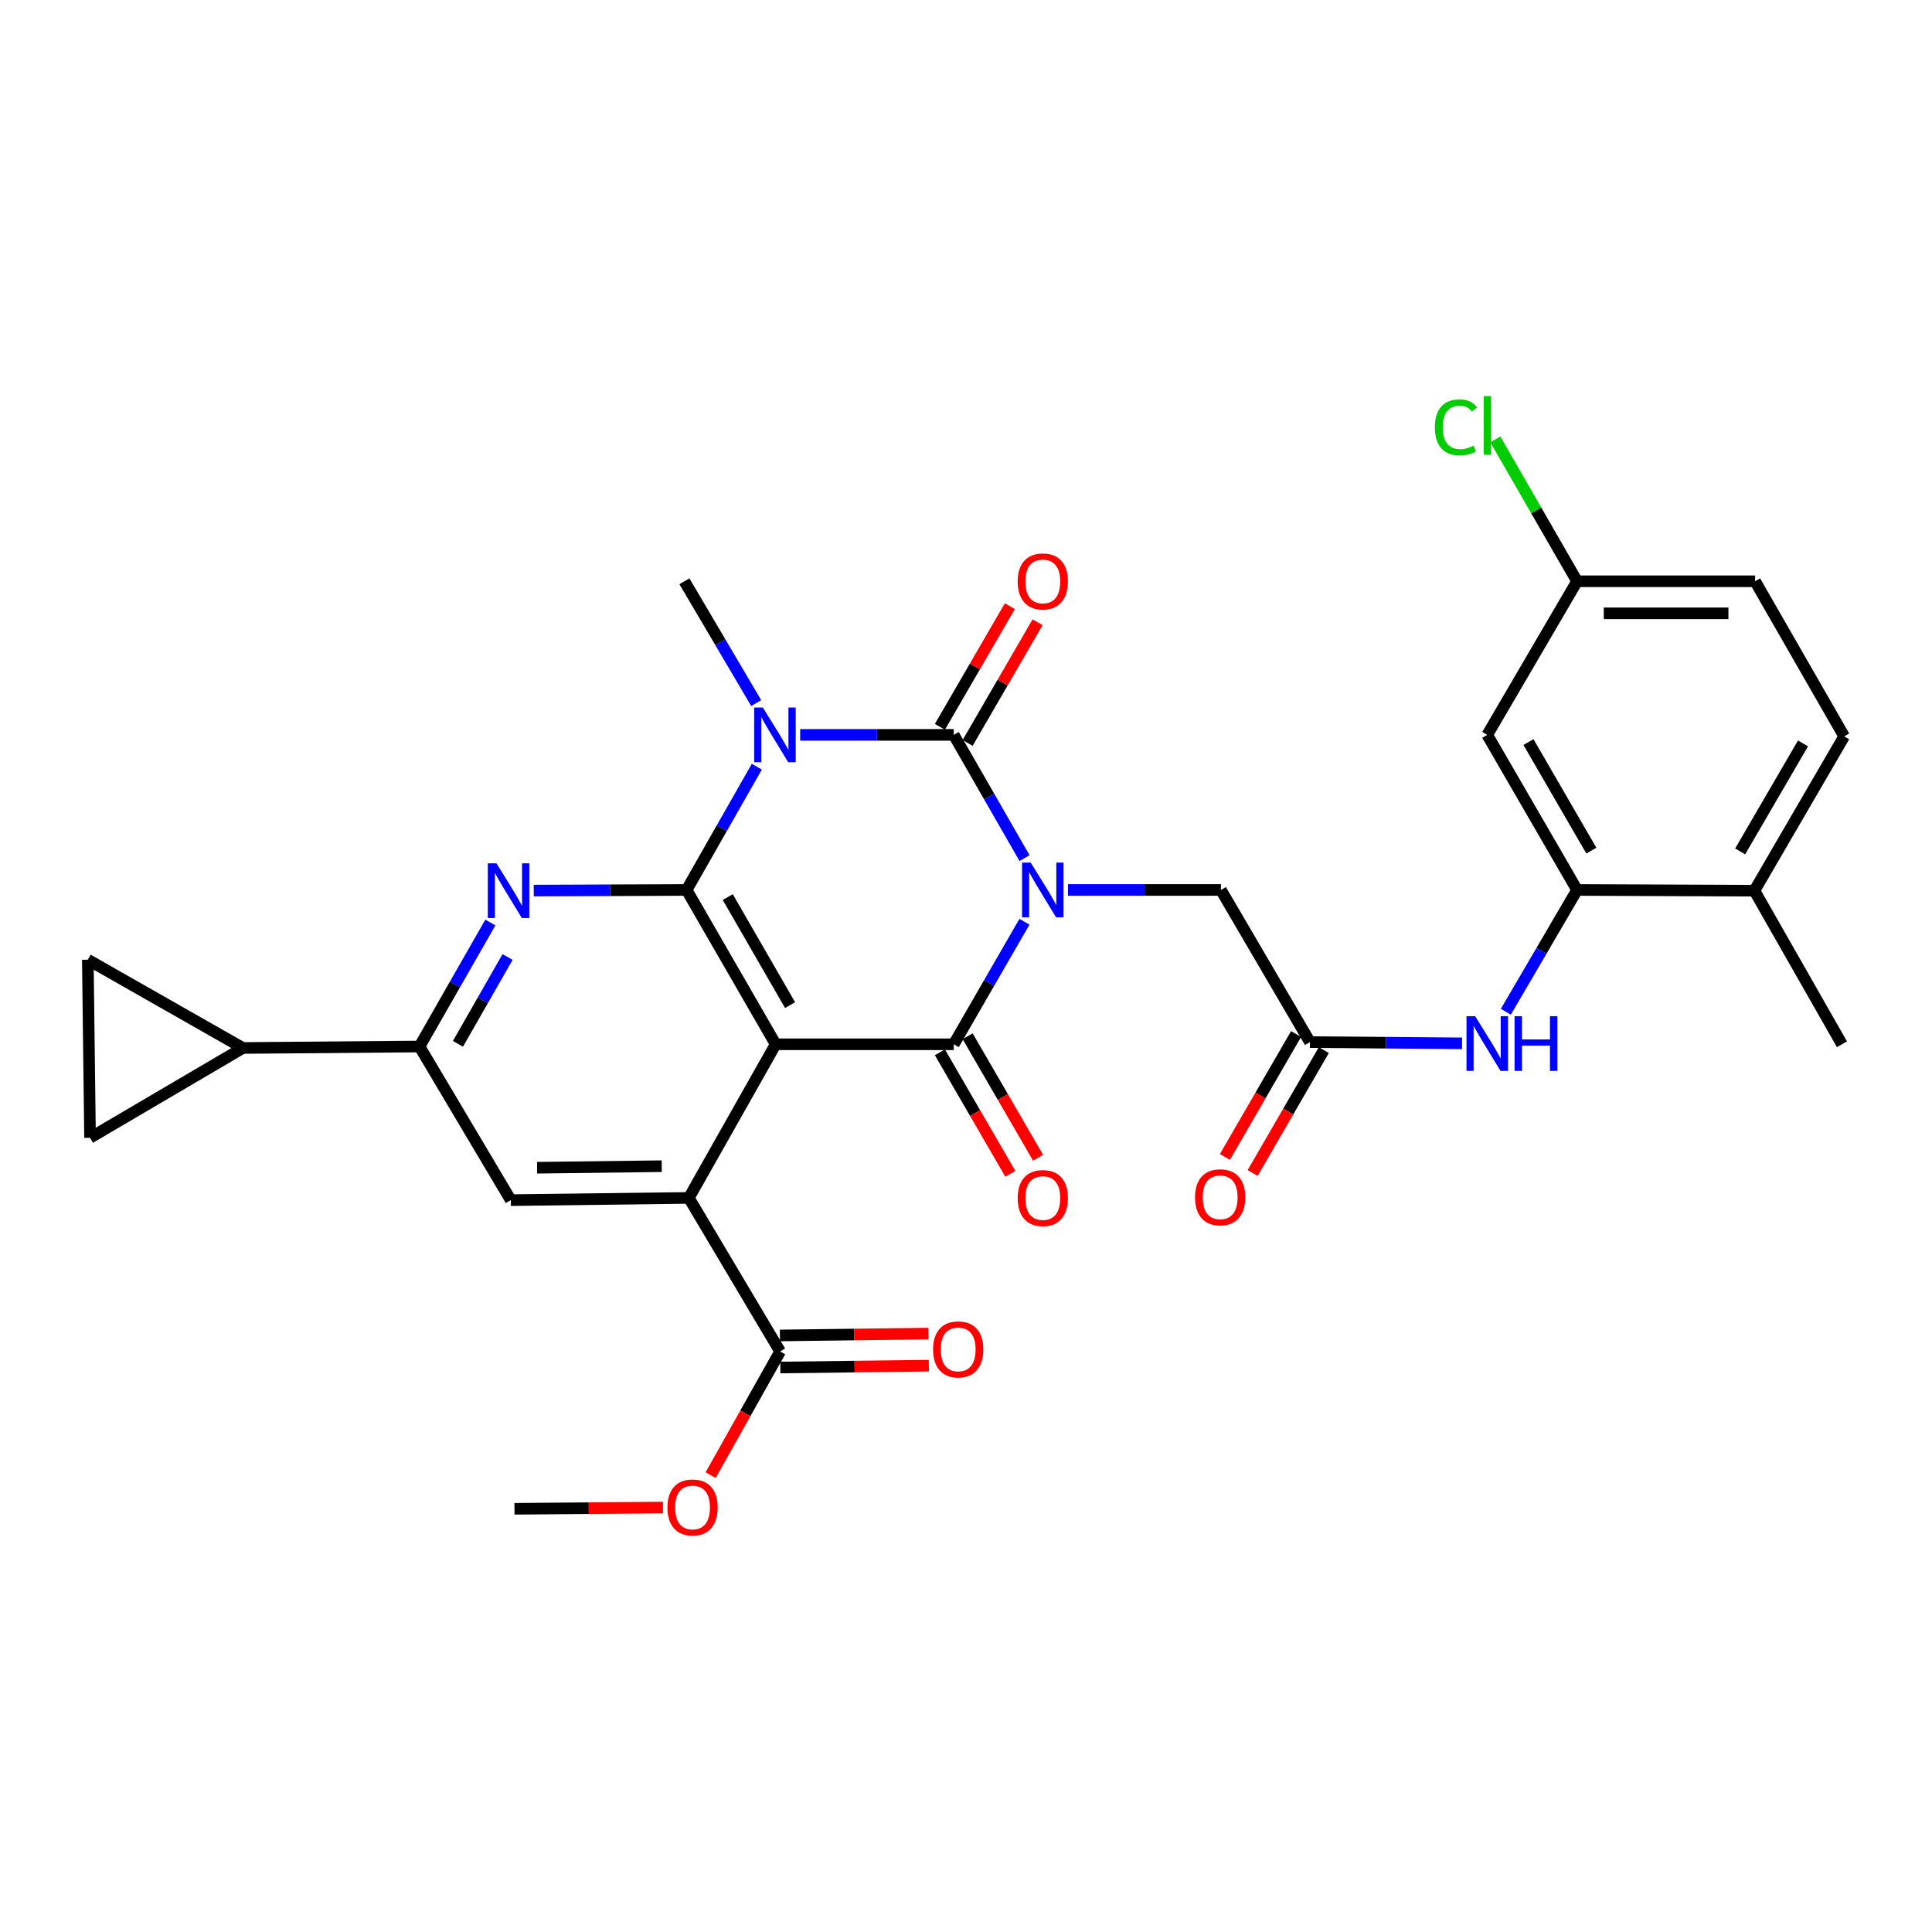 <?xml version='1.0' encoding='iso-8859-1'?>
<svg version='1.1' baseProfile='full'
              xmlns='http://www.w3.org/2000/svg'
                      xmlns:rdkit='http://www.rdkit.org/xml'
                      xmlns:xlink='http://www.w3.org/1999/xlink'
                  xml:space='preserve'
width='1000px' height='1000px' viewBox='0 0 1000 1000'>
<!-- END OF HEADER -->
<rect style='opacity:1.0;fill:#FFFFFF;stroke:none' width='1000' height='1000' x='0' y='0'> </rect>
<path class='bond-0' d='M 530.295,444.166 L 511.981,412.27' style='fill:none;fill-rule:evenodd;stroke:#0000FF;stroke-width:6px;stroke-linecap:butt;stroke-linejoin:miter;stroke-opacity:1' />
<path class='bond-0' d='M 511.981,412.27 L 493.666,380.375' style='fill:none;fill-rule:evenodd;stroke:#000000;stroke-width:6px;stroke-linecap:butt;stroke-linejoin:miter;stroke-opacity:1' />
<path class='bond-4' d='M 530.254,477.105 L 511.96,508.811' style='fill:none;fill-rule:evenodd;stroke:#0000FF;stroke-width:6px;stroke-linecap:butt;stroke-linejoin:miter;stroke-opacity:1' />
<path class='bond-4' d='M 511.96,508.811 L 493.666,540.517' style='fill:none;fill-rule:evenodd;stroke:#000000;stroke-width:6px;stroke-linecap:butt;stroke-linejoin:miter;stroke-opacity:1' />
<path class='bond-9' d='M 552.799,460.64 L 592.374,460.64' style='fill:none;fill-rule:evenodd;stroke:#0000FF;stroke-width:6px;stroke-linecap:butt;stroke-linejoin:miter;stroke-opacity:1' />
<path class='bond-9' d='M 592.374,460.64 L 631.948,460.64' style='fill:none;fill-rule:evenodd;stroke:#000000;stroke-width:6px;stroke-linecap:butt;stroke-linejoin:miter;stroke-opacity:1' />
<path class='bond-1' d='M 493.666,380.375 L 453.916,380.375' style='fill:none;fill-rule:evenodd;stroke:#000000;stroke-width:6px;stroke-linecap:butt;stroke-linejoin:miter;stroke-opacity:1' />
<path class='bond-1' d='M 453.916,380.375 L 414.166,380.375' style='fill:none;fill-rule:evenodd;stroke:#0000FF;stroke-width:6px;stroke-linecap:butt;stroke-linejoin:miter;stroke-opacity:1' />
<path class='bond-17' d='M 500.845,384.536 L 518.945,353.311' style='fill:none;fill-rule:evenodd;stroke:#000000;stroke-width:6px;stroke-linecap:butt;stroke-linejoin:miter;stroke-opacity:1' />
<path class='bond-17' d='M 518.945,353.311 L 537.045,322.086' style='fill:none;fill-rule:evenodd;stroke:#FF0000;stroke-width:6px;stroke-linecap:butt;stroke-linejoin:miter;stroke-opacity:1' />
<path class='bond-17' d='M 486.488,376.214 L 504.588,344.989' style='fill:none;fill-rule:evenodd;stroke:#000000;stroke-width:6px;stroke-linecap:butt;stroke-linejoin:miter;stroke-opacity:1' />
<path class='bond-17' d='M 504.588,344.989 L 522.688,313.763' style='fill:none;fill-rule:evenodd;stroke:#FF0000;stroke-width:6px;stroke-linecap:butt;stroke-linejoin:miter;stroke-opacity:1' />
<path class='bond-23' d='M 391.407,363.908 L 372.828,332.387' style='fill:none;fill-rule:evenodd;stroke:#0000FF;stroke-width:6px;stroke-linecap:butt;stroke-linejoin:miter;stroke-opacity:1' />
<path class='bond-23' d='M 372.828,332.387 L 354.25,300.867' style='fill:none;fill-rule:evenodd;stroke:#000000;stroke-width:6px;stroke-linecap:butt;stroke-linejoin:miter;stroke-opacity:1' />
<path class='bond-31' d='M 391.731,396.845 L 373.562,428.742' style='fill:none;fill-rule:evenodd;stroke:#0000FF;stroke-width:6px;stroke-linecap:butt;stroke-linejoin:miter;stroke-opacity:1' />
<path class='bond-31' d='M 373.562,428.742 L 355.393,460.64' style='fill:none;fill-rule:evenodd;stroke:#000000;stroke-width:6px;stroke-linecap:butt;stroke-linejoin:miter;stroke-opacity:1' />
<path class='bond-2' d='M 401.481,540.517 L 493.666,540.517' style='fill:none;fill-rule:evenodd;stroke:#000000;stroke-width:6px;stroke-linecap:butt;stroke-linejoin:miter;stroke-opacity:1' />
<path class='bond-3' d='M 401.481,540.517 L 355.393,460.64' style='fill:none;fill-rule:evenodd;stroke:#000000;stroke-width:6px;stroke-linecap:butt;stroke-linejoin:miter;stroke-opacity:1' />
<path class='bond-3' d='M 408.942,520.242 L 376.68,464.328' style='fill:none;fill-rule:evenodd;stroke:#000000;stroke-width:6px;stroke-linecap:butt;stroke-linejoin:miter;stroke-opacity:1' />
<path class='bond-5' d='M 401.481,540.517 L 356.546,620.034' style='fill:none;fill-rule:evenodd;stroke:#000000;stroke-width:6px;stroke-linecap:butt;stroke-linejoin:miter;stroke-opacity:1' />
<path class='bond-6' d='M 355.393,460.64 L 315.832,460.802' style='fill:none;fill-rule:evenodd;stroke:#000000;stroke-width:6px;stroke-linecap:butt;stroke-linejoin:miter;stroke-opacity:1' />
<path class='bond-6' d='M 315.832,460.802 L 276.271,460.964' style='fill:none;fill-rule:evenodd;stroke:#0000FF;stroke-width:6px;stroke-linecap:butt;stroke-linejoin:miter;stroke-opacity:1' />
<path class='bond-18' d='M 486.487,544.678 L 504.716,576.127' style='fill:none;fill-rule:evenodd;stroke:#000000;stroke-width:6px;stroke-linecap:butt;stroke-linejoin:miter;stroke-opacity:1' />
<path class='bond-18' d='M 504.716,576.127 L 522.944,607.577' style='fill:none;fill-rule:evenodd;stroke:#FF0000;stroke-width:6px;stroke-linecap:butt;stroke-linejoin:miter;stroke-opacity:1' />
<path class='bond-18' d='M 500.845,536.356 L 519.073,567.806' style='fill:none;fill-rule:evenodd;stroke:#000000;stroke-width:6px;stroke-linecap:butt;stroke-linejoin:miter;stroke-opacity:1' />
<path class='bond-18' d='M 519.073,567.806 L 537.301,599.256' style='fill:none;fill-rule:evenodd;stroke:#FF0000;stroke-width:6px;stroke-linecap:butt;stroke-linejoin:miter;stroke-opacity:1' />
<path class='bond-8' d='M 356.546,620.034 L 264.379,621.187' style='fill:none;fill-rule:evenodd;stroke:#000000;stroke-width:6px;stroke-linecap:butt;stroke-linejoin:miter;stroke-opacity:1' />
<path class='bond-8' d='M 342.513,603.613 L 277.997,604.42' style='fill:none;fill-rule:evenodd;stroke:#000000;stroke-width:6px;stroke-linecap:butt;stroke-linejoin:miter;stroke-opacity:1' />
<path class='bond-10' d='M 356.546,620.034 L 403.795,699.524' style='fill:none;fill-rule:evenodd;stroke:#000000;stroke-width:6px;stroke-linecap:butt;stroke-linejoin:miter;stroke-opacity:1' />
<path class='bond-32' d='M 253.806,477.5 L 235.468,509.585' style='fill:none;fill-rule:evenodd;stroke:#0000FF;stroke-width:6px;stroke-linecap:butt;stroke-linejoin:miter;stroke-opacity:1' />
<path class='bond-32' d='M 235.468,509.585 L 217.13,541.669' style='fill:none;fill-rule:evenodd;stroke:#000000;stroke-width:6px;stroke-linecap:butt;stroke-linejoin:miter;stroke-opacity:1' />
<path class='bond-32' d='M 262.712,495.36 L 249.875,517.819' style='fill:none;fill-rule:evenodd;stroke:#0000FF;stroke-width:6px;stroke-linecap:butt;stroke-linejoin:miter;stroke-opacity:1' />
<path class='bond-32' d='M 249.875,517.819 L 237.039,540.279' style='fill:none;fill-rule:evenodd;stroke:#000000;stroke-width:6px;stroke-linecap:butt;stroke-linejoin:miter;stroke-opacity:1' />
<path class='bond-7' d='M 217.13,541.669 L 264.379,621.187' style='fill:none;fill-rule:evenodd;stroke:#000000;stroke-width:6px;stroke-linecap:butt;stroke-linejoin:miter;stroke-opacity:1' />
<path class='bond-11' d='M 217.13,541.669 L 125.728,542.434' style='fill:none;fill-rule:evenodd;stroke:#000000;stroke-width:6px;stroke-linecap:butt;stroke-linejoin:miter;stroke-opacity:1' />
<path class='bond-13' d='M 631.948,460.64 L 678.027,539.373' style='fill:none;fill-rule:evenodd;stroke:#000000;stroke-width:6px;stroke-linecap:butt;stroke-linejoin:miter;stroke-opacity:1' />
<path class='bond-21' d='M 403.899,707.821 L 442.33,707.34' style='fill:none;fill-rule:evenodd;stroke:#000000;stroke-width:6px;stroke-linecap:butt;stroke-linejoin:miter;stroke-opacity:1' />
<path class='bond-21' d='M 442.33,707.34 L 480.761,706.86' style='fill:none;fill-rule:evenodd;stroke:#FF0000;stroke-width:6px;stroke-linecap:butt;stroke-linejoin:miter;stroke-opacity:1' />
<path class='bond-21' d='M 403.692,691.227 L 442.123,690.747' style='fill:none;fill-rule:evenodd;stroke:#000000;stroke-width:6px;stroke-linecap:butt;stroke-linejoin:miter;stroke-opacity:1' />
<path class='bond-21' d='M 442.123,690.747 L 480.554,690.266' style='fill:none;fill-rule:evenodd;stroke:#FF0000;stroke-width:6px;stroke-linecap:butt;stroke-linejoin:miter;stroke-opacity:1' />
<path class='bond-26' d='M 403.795,699.524 L 385.804,731.533' style='fill:none;fill-rule:evenodd;stroke:#000000;stroke-width:6px;stroke-linecap:butt;stroke-linejoin:miter;stroke-opacity:1' />
<path class='bond-26' d='M 385.804,731.533 L 367.812,763.543' style='fill:none;fill-rule:evenodd;stroke:#FF0000;stroke-width:6px;stroke-linecap:butt;stroke-linejoin:miter;stroke-opacity:1' />
<path class='bond-15' d='M 125.728,542.434 L 45.455,496.743' style='fill:none;fill-rule:evenodd;stroke:#000000;stroke-width:6px;stroke-linecap:butt;stroke-linejoin:miter;stroke-opacity:1' />
<path class='bond-16' d='M 125.728,542.434 L 46.607,588.919' style='fill:none;fill-rule:evenodd;stroke:#000000;stroke-width:6px;stroke-linecap:butt;stroke-linejoin:miter;stroke-opacity:1' />
<path class='bond-12' d='M 816.291,460.64 L 797.858,492.158' style='fill:none;fill-rule:evenodd;stroke:#000000;stroke-width:6px;stroke-linecap:butt;stroke-linejoin:miter;stroke-opacity:1' />
<path class='bond-12' d='M 797.858,492.158 L 779.425,523.676' style='fill:none;fill-rule:evenodd;stroke:#0000FF;stroke-width:6px;stroke-linecap:butt;stroke-linejoin:miter;stroke-opacity:1' />
<path class='bond-19' d='M 816.291,460.64 L 769.797,380.375' style='fill:none;fill-rule:evenodd;stroke:#000000;stroke-width:6px;stroke-linecap:butt;stroke-linejoin:miter;stroke-opacity:1' />
<path class='bond-19' d='M 823.677,440.282 L 791.131,384.097' style='fill:none;fill-rule:evenodd;stroke:#000000;stroke-width:6px;stroke-linecap:butt;stroke-linejoin:miter;stroke-opacity:1' />
<path class='bond-20' d='M 816.291,460.64 L 908.08,461.018' style='fill:none;fill-rule:evenodd;stroke:#000000;stroke-width:6px;stroke-linecap:butt;stroke-linejoin:miter;stroke-opacity:1' />
<path class='bond-14' d='M 678.027,539.373 L 717.395,539.702' style='fill:none;fill-rule:evenodd;stroke:#000000;stroke-width:6px;stroke-linecap:butt;stroke-linejoin:miter;stroke-opacity:1' />
<path class='bond-14' d='M 717.395,539.702 L 756.763,540.03' style='fill:none;fill-rule:evenodd;stroke:#0000FF;stroke-width:6px;stroke-linecap:butt;stroke-linejoin:miter;stroke-opacity:1' />
<path class='bond-22' d='M 670.847,535.216 L 652.426,567.029' style='fill:none;fill-rule:evenodd;stroke:#000000;stroke-width:6px;stroke-linecap:butt;stroke-linejoin:miter;stroke-opacity:1' />
<path class='bond-22' d='M 652.426,567.029 L 634.006,598.841' style='fill:none;fill-rule:evenodd;stroke:#FF0000;stroke-width:6px;stroke-linecap:butt;stroke-linejoin:miter;stroke-opacity:1' />
<path class='bond-22' d='M 685.208,543.531 L 666.787,575.344' style='fill:none;fill-rule:evenodd;stroke:#000000;stroke-width:6px;stroke-linecap:butt;stroke-linejoin:miter;stroke-opacity:1' />
<path class='bond-22' d='M 666.787,575.344 L 648.367,607.157' style='fill:none;fill-rule:evenodd;stroke:#FF0000;stroke-width:6px;stroke-linecap:butt;stroke-linejoin:miter;stroke-opacity:1' />
<path class='bond-34' d='M 45.455,496.743 L 46.607,588.919' style='fill:none;fill-rule:evenodd;stroke:#000000;stroke-width:6px;stroke-linecap:butt;stroke-linejoin:miter;stroke-opacity:1' />
<path class='bond-25' d='M 769.797,380.375 L 816.291,300.867' style='fill:none;fill-rule:evenodd;stroke:#000000;stroke-width:6px;stroke-linecap:butt;stroke-linejoin:miter;stroke-opacity:1' />
<path class='bond-24' d='M 908.08,461.018 L 954.545,381.15' style='fill:none;fill-rule:evenodd;stroke:#000000;stroke-width:6px;stroke-linecap:butt;stroke-linejoin:miter;stroke-opacity:1' />
<path class='bond-24' d='M 900.705,440.692 L 933.232,384.785' style='fill:none;fill-rule:evenodd;stroke:#000000;stroke-width:6px;stroke-linecap:butt;stroke-linejoin:miter;stroke-opacity:1' />
<path class='bond-29' d='M 908.08,461.018 L 953.393,540.517' style='fill:none;fill-rule:evenodd;stroke:#000000;stroke-width:6px;stroke-linecap:butt;stroke-linejoin:miter;stroke-opacity:1' />
<path class='bond-27' d='M 954.545,381.15 L 908.448,300.867' style='fill:none;fill-rule:evenodd;stroke:#000000;stroke-width:6px;stroke-linecap:butt;stroke-linejoin:miter;stroke-opacity:1' />
<path class='bond-28' d='M 816.291,300.867 L 795.128,264.152' style='fill:none;fill-rule:evenodd;stroke:#000000;stroke-width:6px;stroke-linecap:butt;stroke-linejoin:miter;stroke-opacity:1' />
<path class='bond-28' d='M 795.128,264.152 L 773.965,227.436' style='fill:none;fill-rule:evenodd;stroke:#00CC00;stroke-width:6px;stroke-linecap:butt;stroke-linejoin:miter;stroke-opacity:1' />
<path class='bond-33' d='M 816.291,300.867 L 908.448,300.867' style='fill:none;fill-rule:evenodd;stroke:#000000;stroke-width:6px;stroke-linecap:butt;stroke-linejoin:miter;stroke-opacity:1' />
<path class='bond-33' d='M 830.115,317.462 L 894.625,317.462' style='fill:none;fill-rule:evenodd;stroke:#000000;stroke-width:6px;stroke-linecap:butt;stroke-linejoin:miter;stroke-opacity:1' />
<path class='bond-30' d='M 343.159,780.304 L 304.728,780.627' style='fill:none;fill-rule:evenodd;stroke:#FF0000;stroke-width:6px;stroke-linecap:butt;stroke-linejoin:miter;stroke-opacity:1' />
<path class='bond-30' d='M 304.728,780.627 L 266.297,780.95' style='fill:none;fill-rule:evenodd;stroke:#000000;stroke-width:6px;stroke-linecap:butt;stroke-linejoin:miter;stroke-opacity:1' />
<path  class='atom-0' d='M 533.494 446.48
L 542.774 461.48
Q 543.694 462.96, 545.174 465.64
Q 546.654 468.32, 546.734 468.48
L 546.734 446.48
L 550.494 446.48
L 550.494 474.8
L 546.614 474.8
L 536.654 458.4
Q 535.494 456.48, 534.254 454.28
Q 533.054 452.08, 532.694 451.4
L 532.694 474.8
L 529.014 474.8
L 529.014 446.48
L 533.494 446.48
' fill='#0000FF'/>
<path  class='atom-2' d='M 394.852 366.215
L 404.132 381.215
Q 405.052 382.695, 406.532 385.375
Q 408.012 388.055, 408.092 388.215
L 408.092 366.215
L 411.852 366.215
L 411.852 394.535
L 407.972 394.535
L 398.012 378.135
Q 396.852 376.215, 395.612 374.015
Q 394.412 371.815, 394.052 371.135
L 394.052 394.535
L 390.372 394.535
L 390.372 366.215
L 394.852 366.215
' fill='#0000FF'/>
<path  class='atom-7' d='M 256.967 446.858
L 266.247 461.858
Q 267.167 463.338, 268.647 466.018
Q 270.127 468.698, 270.207 468.858
L 270.207 446.858
L 273.967 446.858
L 273.967 475.178
L 270.087 475.178
L 260.127 458.778
Q 258.967 456.858, 257.727 454.658
Q 256.527 452.458, 256.167 451.778
L 256.167 475.178
L 252.487 475.178
L 252.487 446.858
L 256.967 446.858
' fill='#0000FF'/>
<path  class='atom-15' d='M 763.537 525.979
L 772.817 540.979
Q 773.737 542.459, 775.217 545.139
Q 776.697 547.819, 776.777 547.979
L 776.777 525.979
L 780.537 525.979
L 780.537 554.299
L 776.657 554.299
L 766.697 537.899
Q 765.537 535.979, 764.297 533.779
Q 763.097 531.579, 762.737 530.899
L 762.737 554.299
L 759.057 554.299
L 759.057 525.979
L 763.537 525.979
' fill='#0000FF'/>
<path  class='atom-15' d='M 783.937 525.979
L 787.777 525.979
L 787.777 538.019
L 802.257 538.019
L 802.257 525.979
L 806.097 525.979
L 806.097 554.299
L 802.257 554.299
L 802.257 541.219
L 787.777 541.219
L 787.777 554.299
L 783.937 554.299
L 783.937 525.979
' fill='#0000FF'/>
<path  class='atom-18' d='M 526.754 300.947
Q 526.754 294.147, 530.114 290.347
Q 533.474 286.547, 539.754 286.547
Q 546.034 286.547, 549.394 290.347
Q 552.754 294.147, 552.754 300.947
Q 552.754 307.827, 549.354 311.747
Q 545.954 315.627, 539.754 315.627
Q 533.514 315.627, 530.114 311.747
Q 526.754 307.867, 526.754 300.947
M 539.754 312.427
Q 544.074 312.427, 546.394 309.547
Q 548.754 306.627, 548.754 300.947
Q 548.754 295.387, 546.394 292.587
Q 544.074 289.747, 539.754 289.747
Q 535.434 289.747, 533.074 292.547
Q 530.754 295.347, 530.754 300.947
Q 530.754 306.667, 533.074 309.547
Q 535.434 312.427, 539.754 312.427
' fill='#FF0000'/>
<path  class='atom-19' d='M 526.754 620.114
Q 526.754 613.314, 530.114 609.514
Q 533.474 605.714, 539.754 605.714
Q 546.034 605.714, 549.394 609.514
Q 552.754 613.314, 552.754 620.114
Q 552.754 626.994, 549.354 630.914
Q 545.954 634.794, 539.754 634.794
Q 533.514 634.794, 530.114 630.914
Q 526.754 627.034, 526.754 620.114
M 539.754 631.594
Q 544.074 631.594, 546.394 628.714
Q 548.754 625.794, 548.754 620.114
Q 548.754 614.554, 546.394 611.754
Q 544.074 608.914, 539.754 608.914
Q 535.434 608.914, 533.074 611.714
Q 530.754 614.514, 530.754 620.114
Q 530.754 625.834, 533.074 628.714
Q 535.434 631.594, 539.754 631.594
' fill='#FF0000'/>
<path  class='atom-22' d='M 482.962 698.452
Q 482.962 691.652, 486.322 687.852
Q 489.682 684.052, 495.962 684.052
Q 502.242 684.052, 505.602 687.852
Q 508.962 691.652, 508.962 698.452
Q 508.962 705.332, 505.562 709.252
Q 502.162 713.132, 495.962 713.132
Q 489.722 713.132, 486.322 709.252
Q 482.962 705.372, 482.962 698.452
M 495.962 709.932
Q 500.282 709.932, 502.602 707.052
Q 504.962 704.132, 504.962 698.452
Q 504.962 692.892, 502.602 690.092
Q 500.282 687.252, 495.962 687.252
Q 491.642 687.252, 489.282 690.052
Q 486.962 692.852, 486.962 698.452
Q 486.962 704.172, 489.282 707.052
Q 491.642 709.932, 495.962 709.932
' fill='#FF0000'/>
<path  class='atom-23' d='M 618.552 619.718
Q 618.552 612.918, 621.912 609.118
Q 625.272 605.318, 631.552 605.318
Q 637.832 605.318, 641.192 609.118
Q 644.552 612.918, 644.552 619.718
Q 644.552 626.598, 641.152 630.518
Q 637.752 634.398, 631.552 634.398
Q 625.312 634.398, 621.912 630.518
Q 618.552 626.638, 618.552 619.718
M 631.552 631.198
Q 635.872 631.198, 638.192 628.318
Q 640.552 625.398, 640.552 619.718
Q 640.552 614.158, 638.192 611.358
Q 635.872 608.518, 631.552 608.518
Q 627.232 608.518, 624.872 611.318
Q 622.552 614.118, 622.552 619.718
Q 622.552 625.438, 624.872 628.318
Q 627.232 631.198, 631.552 631.198
' fill='#FF0000'/>
<path  class='atom-27' d='M 345.463 780.256
Q 345.463 773.456, 348.823 769.656
Q 352.183 765.856, 358.463 765.856
Q 364.743 765.856, 368.103 769.656
Q 371.463 773.456, 371.463 780.256
Q 371.463 787.136, 368.063 791.056
Q 364.663 794.936, 358.463 794.936
Q 352.223 794.936, 348.823 791.056
Q 345.463 787.176, 345.463 780.256
M 358.463 791.736
Q 362.783 791.736, 365.103 788.856
Q 367.463 785.936, 367.463 780.256
Q 367.463 774.696, 365.103 771.896
Q 362.783 769.056, 358.463 769.056
Q 354.143 769.056, 351.783 771.856
Q 349.463 774.656, 349.463 780.256
Q 349.463 785.976, 351.783 788.856
Q 354.143 791.736, 358.463 791.736
' fill='#FF0000'/>
<path  class='atom-29' d='M 742.677 221.186
Q 742.677 214.146, 745.957 210.466
Q 749.277 206.746, 755.557 206.746
Q 761.397 206.746, 764.517 210.866
L 761.877 213.026
Q 759.597 210.026, 755.557 210.026
Q 751.277 210.026, 748.997 212.906
Q 746.757 215.746, 746.757 221.186
Q 746.757 226.786, 749.077 229.666
Q 751.437 232.546, 755.997 232.546
Q 759.117 232.546, 762.757 230.666
L 763.877 233.666
Q 762.397 234.626, 760.157 235.186
Q 757.917 235.746, 755.437 235.746
Q 749.277 235.746, 745.957 231.986
Q 742.677 228.226, 742.677 221.186
' fill='#00CC00'/>
<path  class='atom-29' d='M 767.957 205.026
L 771.637 205.026
L 771.637 235.386
L 767.957 235.386
L 767.957 205.026
' fill='#00CC00'/>
</svg>
